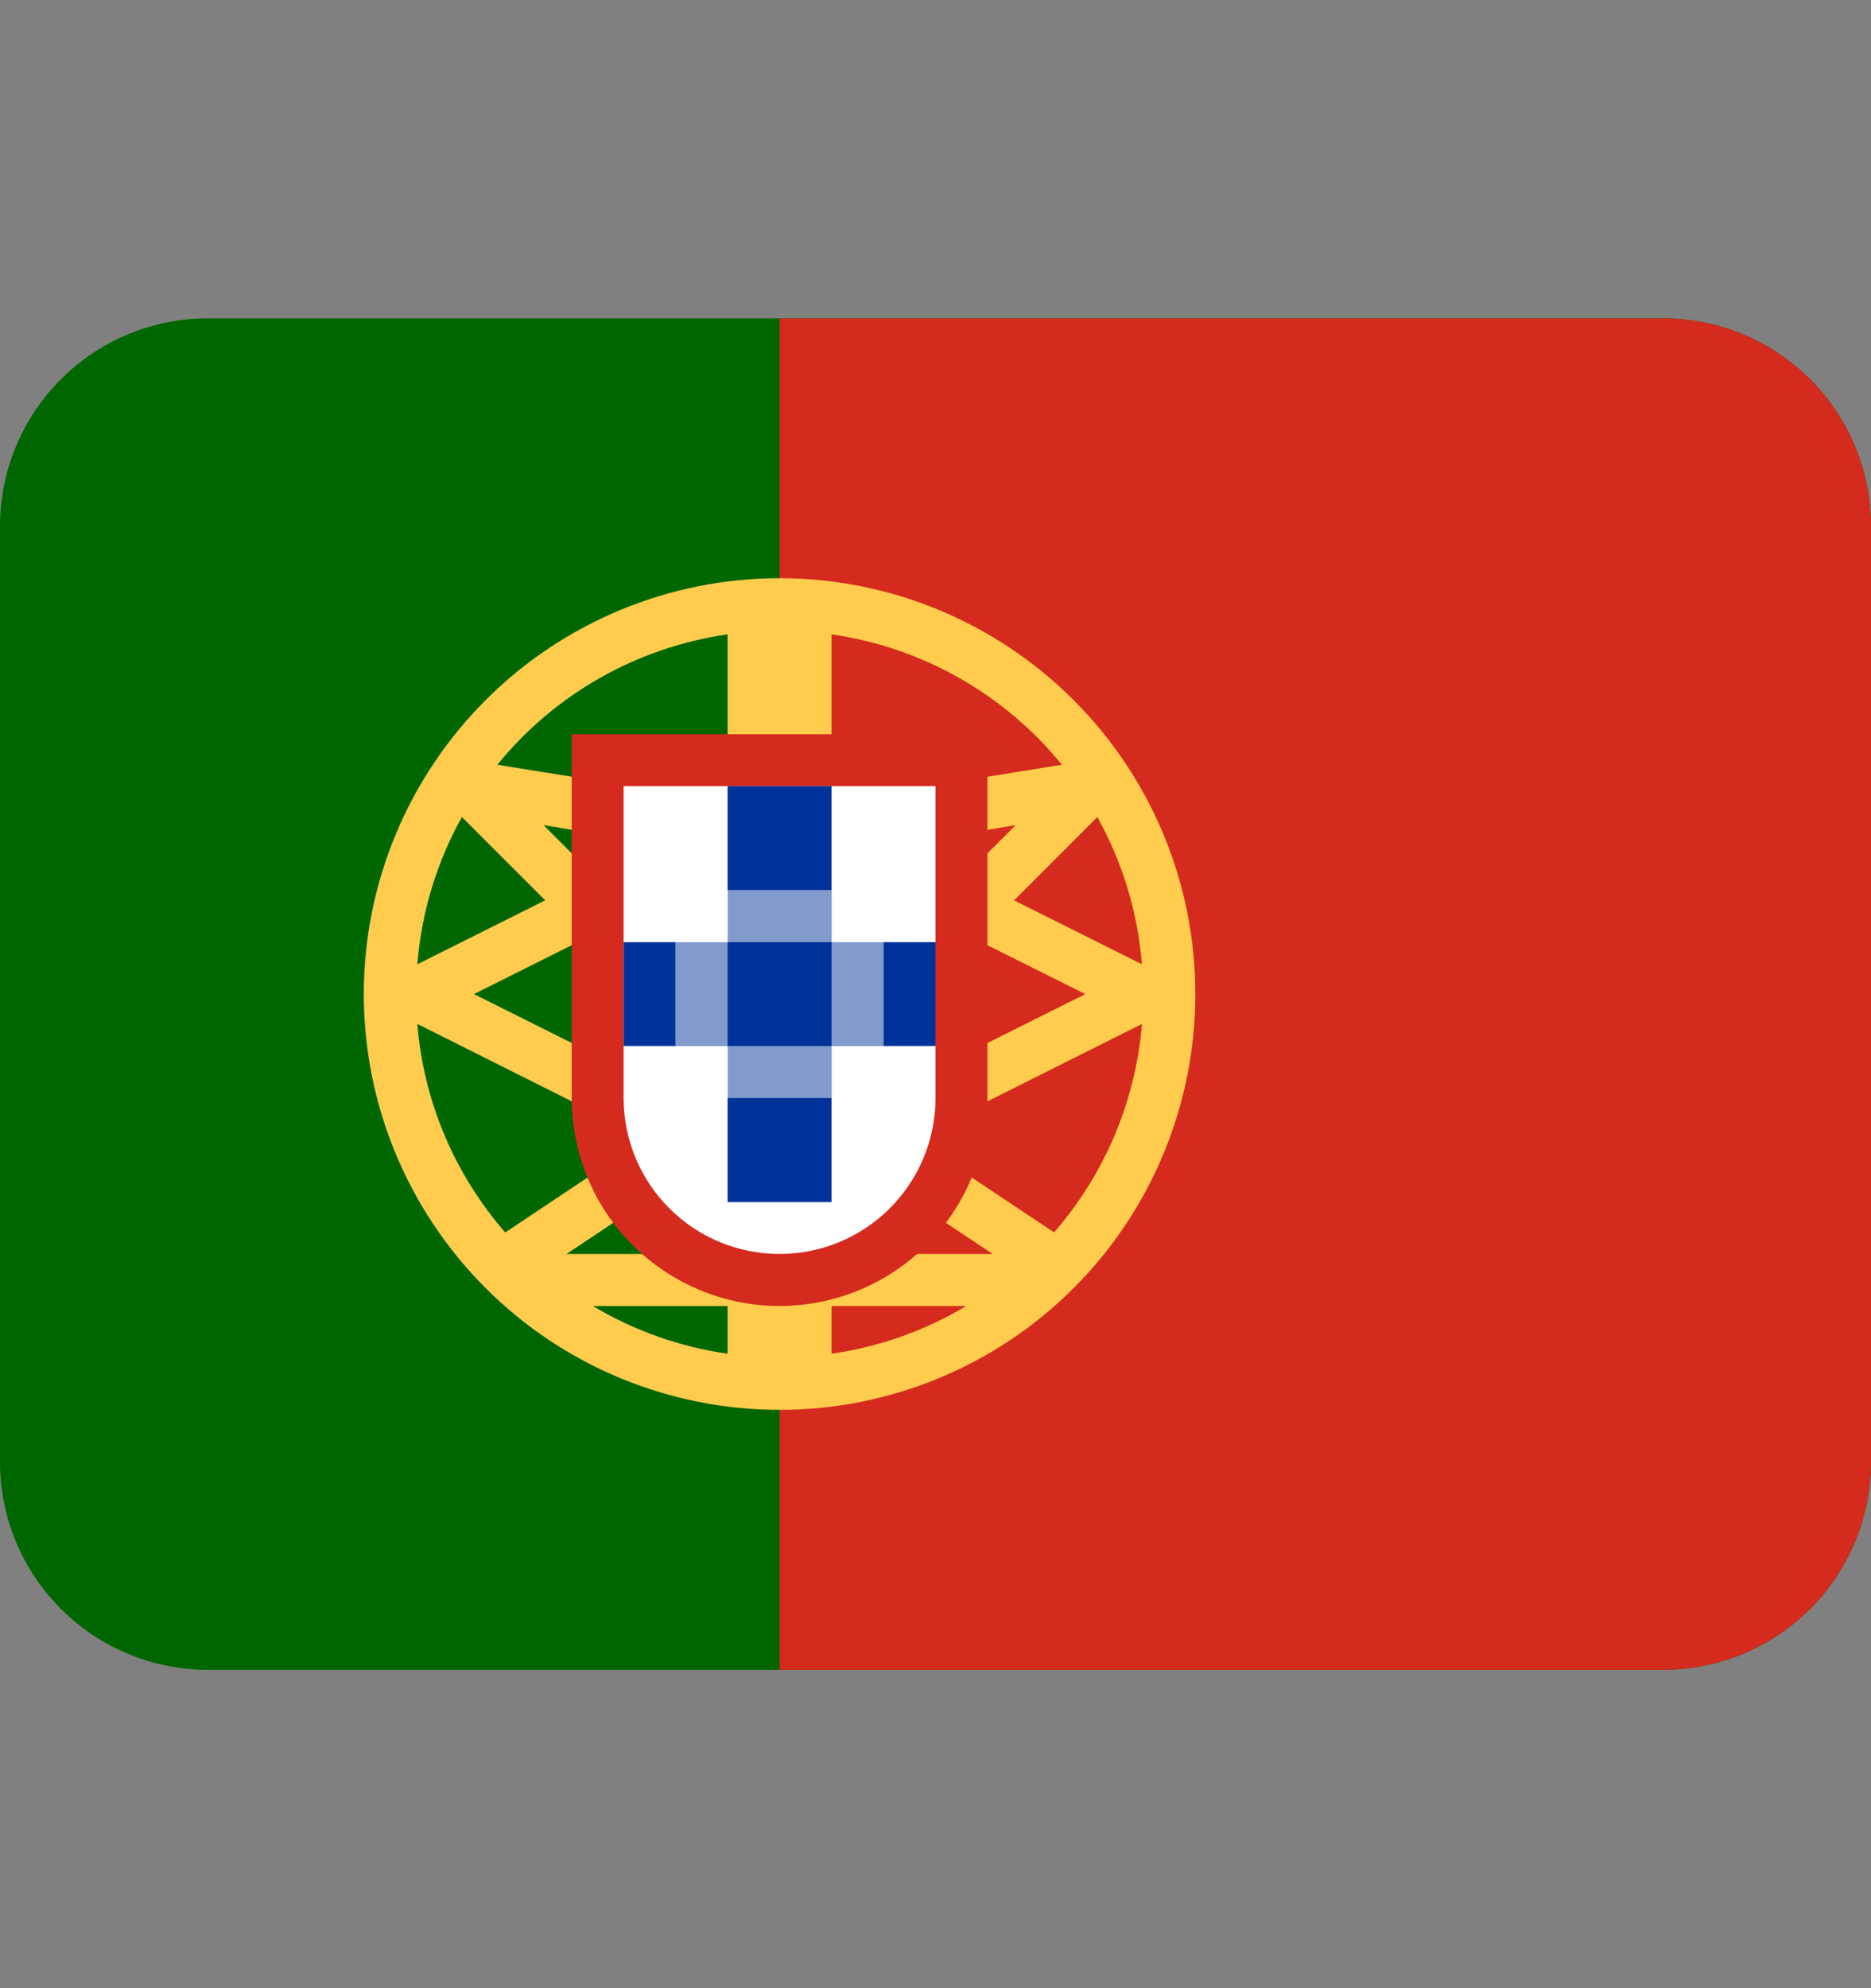 <svg width="16" height="17" viewBox="0 0 16 17" fill="none" xmlns="http://www.w3.org/2000/svg">
<rect x="0" y="0" width="16" height="17" fill="#808080" stroke="none"/>
<path d="M16 12.5C16 12.971 15.813 13.424 15.479 13.757C15.146 14.09 14.694 14.278 14.222 14.278H1.778C1.306 14.278 0.854 14.09 0.521 13.757C0.187 13.424 0 12.971 0 12.5V4.5C0 4.028 0.187 3.576 0.521 3.243C0.854 2.909 1.306 2.722 1.778 2.722H14.222C14.694 2.722 15.146 2.909 15.479 3.243C15.813 3.576 16 4.028 16 4.5V12.5Z" fill="#006600"/>
<path d="M14.223 2.722H6.667V14.278H14.223C14.694 14.278 15.146 14.09 15.48 13.757C15.813 13.424 16 12.971 16 12.5V4.5C16 4.028 15.813 3.576 15.48 3.243C15.146 2.909 14.694 2.722 14.223 2.722Z" fill="#D52B1E"/>
<path d="M6.667 4.944C5.724 4.944 4.82 5.319 4.153 5.986C3.486 6.653 3.111 7.557 3.111 8.5C3.111 9.443 3.486 10.347 4.153 11.014C4.82 11.681 5.724 12.055 6.667 12.055C7.61 12.055 8.514 11.681 9.181 11.014C9.848 10.347 10.222 9.443 10.222 8.5C10.222 7.557 9.848 6.653 9.181 5.986C8.514 5.319 7.61 4.944 6.667 4.944ZM3.95 6.986L4.662 7.698L3.569 8.245C3.604 7.803 3.734 7.373 3.95 6.986ZM3.569 8.755L5.524 9.735L4.322 10.537L4.328 10.547C3.889 10.046 3.622 9.418 3.569 8.755ZM6.222 11.575C5.815 11.517 5.423 11.378 5.07 11.167H6.222V11.575ZM6.222 10.722H4.845L6.222 9.804V10.722ZM6.222 9.27L5.953 9.45L4.053 8.5L4.993 8.03L6.222 9.259V9.27ZM6.222 8.63L4.648 7.055L6.222 7.318V8.63ZM6.222 6.856L4.253 6.539C4.745 5.933 5.449 5.535 6.222 5.424V6.856ZM9.384 6.986C9.6 7.374 9.73 7.803 9.765 8.245L8.672 7.699L9.384 6.986ZM7.111 5.424C7.885 5.535 8.588 5.933 9.081 6.539L7.111 6.856V5.424ZM7.111 7.318L8.686 7.055L7.111 8.63V7.318ZM7.111 9.259L8.34 8.03L9.281 8.5L7.382 9.45L7.111 9.27V9.259ZM7.111 11.575V11.167H8.263C7.91 11.378 7.519 11.517 7.111 11.575ZM7.111 10.722V9.804L8.489 10.722H7.111ZM9.006 10.547L9.013 10.537L7.81 9.735L9.766 8.755C9.711 9.418 9.445 10.046 9.006 10.547Z" fill="#FFCC4D"/>
<path d="M4.889 6.278V9.389C4.889 9.86 5.076 10.313 5.409 10.646C5.743 10.979 6.195 11.167 6.666 11.167C7.138 11.167 7.59 10.979 7.924 10.646C8.257 10.313 8.444 9.86 8.444 9.389V6.278H4.889Z" fill="#D52B1E"/>
<path d="M5.333 6.722V9.389C5.333 9.742 5.473 10.082 5.724 10.332C5.974 10.582 6.313 10.722 6.666 10.722C7.02 10.722 7.359 10.582 7.609 10.332C7.859 10.082 8 9.742 8 9.389V6.722H5.333Z" fill="white"/>
<path d="M5.777 8.056H7.555V8.945H5.777V8.056Z" fill="#829ACD"/>
<path d="M6.223 7.611H7.112V9.389H6.223V7.611Z" fill="#829ACD"/>
<path d="M5.333 8.056H5.777V8.944H5.333V8.056ZM6.222 8.056H7.111V8.944H6.222V8.056ZM7.555 8.056H8V8.944H7.555V8.056ZM6.222 9.389H7.111V10.278H6.222V9.389ZM6.222 6.722H7.111V7.611H6.222V6.722Z" fill="#003399"/>
</svg>
